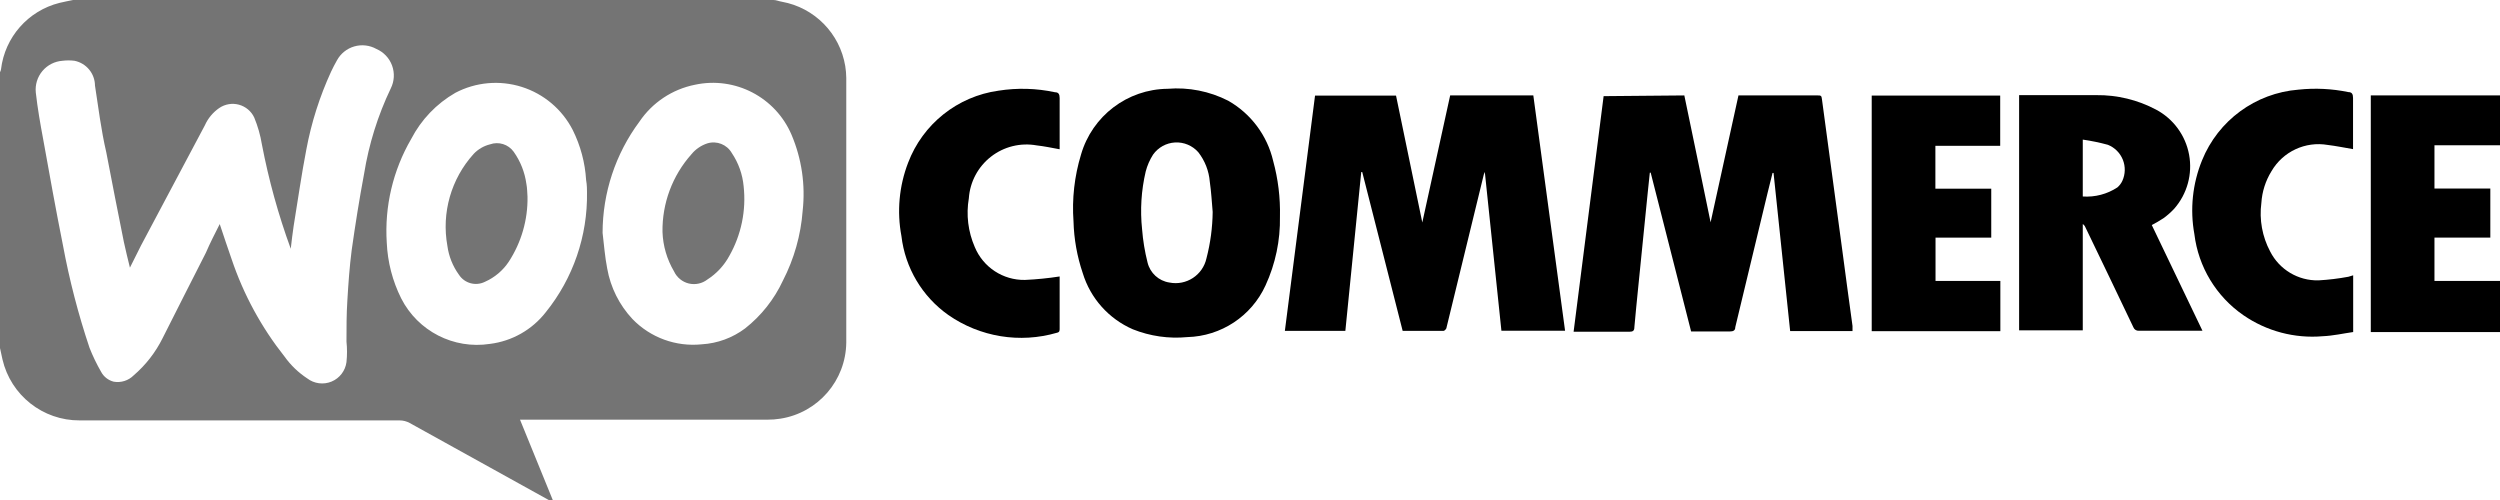<?xml version="1.0" encoding="UTF-8"?> <svg xmlns="http://www.w3.org/2000/svg" xmlns:xlink="http://www.w3.org/1999/xlink" width="200px" height="40px" viewBox="0 0 200 40" version="1.1"><title>Woo Commerce</title><g id="Woo-Commerce" stroke="none" stroke-width="1" fill="none" fill-rule="evenodd"><g transform="translate(0, 0)" fill-rule="nonzero"><path d="M61.881,0 C62.101,0 62.32,0.104 62.551,0.139 C65.16,0.611 67.19,2.673 67.621,5.29 C67.671,5.603 67.698,5.919 67.702,6.237 L67.702,27.407 C67.666,30.448 65.441,33.02 62.436,33.493 C62.088,33.549 61.737,33.576 61.385,33.574 L42.213,33.574 L41.601,33.574 L44.28,40.146 L43.888,39.995 L32.777,33.84 C32.526,33.702 32.244,33.631 31.957,33.632 C23.434,33.632 14.899,33.632 6.375,33.632 C3.427,33.648 0.861,31.619 0.196,28.746 C0.127,28.446 0.069,28.146 4.10315145e-15,27.845 L4.10315145e-15,5.775 C0.041,5.703 0.068,5.625 0.081,5.544 C0.387,2.974 2.248,0.86 4.758,0.231 C5.116,0.139 5.486,0.081 5.844,0 L61.881,0 Z M17.578,17.925 C17.913,18.906 18.202,19.819 18.525,20.72 C19.475,23.548 20.91,26.189 22.764,28.527 C23.256,29.215 23.87,29.806 24.577,30.271 C25.134,30.698 25.877,30.795 26.525,30.526 C27.173,30.256 27.628,29.662 27.718,28.966 C27.776,28.421 27.776,27.871 27.718,27.326 C27.718,26.229 27.718,25.131 27.788,24.046 C27.869,22.694 27.961,21.355 28.134,20.015 C28.423,17.971 28.746,15.938 29.127,13.905 C29.508,11.536 30.228,9.233 31.264,7.068 C31.548,6.5 31.584,5.839 31.366,5.243 C31.147,4.646 30.693,4.166 30.109,3.915 C29.571,3.615 28.935,3.543 28.342,3.714 C27.75,3.885 27.251,4.286 26.956,4.828 C26.783,5.128 26.633,5.428 26.483,5.74 C25.573,7.723 24.909,9.809 24.508,11.954 C24.115,13.986 23.826,16.042 23.491,18.086 C23.399,18.664 23.341,19.241 23.26,19.9 C22.267,17.183 21.495,14.39 20.951,11.549 C20.83,10.812 20.624,10.091 20.338,9.401 C20.101,8.897 19.654,8.523 19.117,8.376 C18.579,8.23 18.004,8.326 17.543,8.639 C17.038,8.985 16.638,9.465 16.389,10.025 L11.284,19.634 L10.394,21.412 C10.221,20.685 10.048,20.027 9.909,19.357 C9.436,16.966 8.951,14.575 8.5,12.173 C8.085,10.394 7.877,8.627 7.599,6.849 C7.591,5.882 6.907,5.053 5.959,4.862 C5.641,4.822 5.319,4.822 5.001,4.862 C4.377,4.906 3.797,5.201 3.394,5.68 C2.991,6.159 2.8,6.781 2.864,7.403 C3.003,8.65 3.222,9.898 3.453,11.134 C3.961,13.963 4.47,16.793 5.036,19.622 C5.552,22.402 6.262,25.142 7.161,27.822 C7.421,28.483 7.73,29.124 8.085,29.74 C8.295,30.138 8.664,30.427 9.101,30.536 C9.683,30.637 10.278,30.447 10.695,30.028 C11.656,29.204 12.441,28.194 13.005,27.06 C14.159,24.75 15.314,22.51 16.469,20.223 C16.804,19.438 17.185,18.71 17.578,17.925 Z M46.96,15.384 C46.96,15.187 46.96,14.795 46.89,14.414 C46.807,13.015 46.441,11.648 45.816,10.394 C44.971,8.749 43.504,7.51 41.74,6.952 C39.977,6.395 38.064,6.565 36.427,7.426 C34.919,8.294 33.692,9.577 32.893,11.122 C31.435,13.632 30.755,16.518 30.941,19.414 C31.009,20.965 31.402,22.484 32.096,23.872 C33.429,26.492 36.294,27.96 39.198,27.511 C40.967,27.291 42.575,26.376 43.668,24.97 C45.853,22.258 47.017,18.866 46.96,15.384 L46.96,15.384 Z M48.207,18.629 C48.322,19.588 48.392,20.546 48.577,21.482 C48.844,22.997 49.546,24.401 50.598,25.524 C52.037,27.013 54.081,27.758 56.141,27.545 C57.396,27.471 58.601,27.029 59.606,26.275 C60.901,25.256 61.937,23.946 62.632,22.452 C63.53,20.71 64.069,18.805 64.214,16.85 C64.442,14.787 64.136,12.699 63.325,10.787 C62.042,7.773 58.802,6.092 55.599,6.779 C53.784,7.14 52.186,8.203 51.152,9.736 C49.241,12.307 48.209,15.425 48.207,18.629 Z" id="Shape" fill="#747474"></path><path d="M200,26.563 L199.573,26.563 L189.663,26.563 L189.663,7.634 L189.998,7.634 L199.63,7.634 C199.757,7.634 199.873,7.634 200,7.634 L200,11.619 L194.757,11.619 L194.757,15.083 L199.226,15.083 L199.226,19.01 L194.757,19.01 L194.757,22.475 L200,22.475 L200,26.563 Z" id="Path" fill="#000000"></path><path d="M116.013,7.634 L122.666,7.634 C123.52,13.905 124.363,20.165 125.206,26.46 L120.113,26.46 L118.785,13.755 L118.785,13.755 L118.704,13.963 L115.724,26.194 C115.724,26.309 115.563,26.471 115.482,26.471 C114.408,26.471 113.322,26.471 112.213,26.471 C111.128,22.236 110.05,18.002 108.98,13.767 L108.899,13.767 C108.483,17.986 108.06,22.221 107.628,26.471 L102.789,26.471 L105.203,7.646 L111.682,7.646 C112.387,11.041 113.091,14.437 113.784,17.798 L116.013,7.634 Z" id="Path" fill="#000000"></path><path d="M134.746,7.634 C135.451,11.03 136.167,14.448 136.848,17.786 C137.587,14.437 138.338,11.03 139.077,7.634 L139.343,7.634 L145.418,7.634 C145.637,7.634 145.73,7.634 145.753,7.923 C146.284,11.919 146.827,15.927 147.37,19.923 C147.635,21.978 147.924,24.023 148.201,26.078 C148.201,26.205 148.201,26.333 148.201,26.483 L143.212,26.483 C142.761,22.256 142.323,18.052 141.884,13.836 L141.803,13.836 C141.676,14.379 141.537,14.922 141.399,15.465 C140.544,19.033 139.678,22.602 138.823,26.171 C138.823,26.448 138.65,26.517 138.384,26.517 L135.289,26.517 C134.219,22.283 133.141,18.048 132.055,13.813 L131.986,13.813 L131.813,15.465 C131.559,18.044 131.301,20.612 131.039,23.168 C130.946,24.173 130.831,25.166 130.75,26.171 C130.75,26.448 130.646,26.54 130.357,26.54 L125.888,26.54 C126.685,20.234 127.493,13.975 128.29,7.692 L134.746,7.634 Z" id="Path" fill="#000000"></path><path d="M102.396,17.324 C102.432,19.224 102.037,21.107 101.242,22.833 C100.117,25.294 97.687,26.899 94.982,26.968 C93.501,27.11 92.009,26.896 90.628,26.344 C88.698,25.505 87.234,23.863 86.62,21.851 C86.168,20.518 85.918,19.124 85.881,17.717 C85.75,15.912 85.954,14.1 86.481,12.369 C87.374,9.276 90.191,7.135 93.411,7.103 C95.086,6.965 96.766,7.297 98.262,8.061 C100.078,9.096 101.38,10.842 101.854,12.878 C102.249,14.326 102.432,15.823 102.396,17.324 Z M97.014,16.954 C96.945,16.146 96.899,15.338 96.784,14.541 C96.714,13.678 96.393,12.854 95.86,12.173 C95.392,11.645 94.709,11.359 94.005,11.397 C93.3,11.436 92.652,11.794 92.245,12.369 C91.979,12.786 91.78,13.242 91.656,13.721 C91.301,15.233 91.203,16.795 91.367,18.34 C91.437,19.241 91.584,20.133 91.806,21.008 C92.011,21.843 92.699,22.473 93.55,22.602 C94.903,22.873 96.223,22.01 96.518,20.662 C96.833,19.451 97,18.206 97.014,16.954 Z" id="Shape" fill="#000000"></path><path d="M172.143,18.005 L176.197,26.46 L175.862,26.46 L171.104,26.46 C170.919,26.473 170.746,26.366 170.676,26.194 C169.406,23.514 168.112,20.847 166.83,18.179 C166.789,18.075 166.716,17.986 166.622,17.925 L166.622,26.425 L161.529,26.425 L161.529,7.611 L167.708,7.611 C169.37,7.591 171.01,7.988 172.478,8.766 C173.866,9.5 174.841,10.829 175.127,12.373 C175.413,13.916 174.977,15.506 173.945,16.689 C173.689,16.966 173.406,17.217 173.102,17.44 C172.792,17.645 172.472,17.834 172.143,18.005 Z M166.622,11.168 L166.622,15.719 C167.601,15.786 168.575,15.53 169.394,14.991 C169.56,14.847 169.693,14.67 169.787,14.471 C170.031,13.937 170.046,13.326 169.828,12.78 C169.61,12.235 169.177,11.802 168.632,11.584 C167.971,11.404 167.3,11.266 166.622,11.168 L166.622,11.168 Z" id="Shape" fill="#000000"></path><polygon id="Path" fill="#000000" points="154.831 15.095 159.3 15.095 159.3 19.01 154.842 19.01 154.842 22.475 160.028 22.475 160.028 26.494 149.737 26.494 149.737 7.646 160.016 7.646 160.016 11.665 154.831 11.665"></polygon><path d="M84.772,22.117 L84.772,22.822 C84.772,23.976 84.772,25.131 84.772,26.286 C84.772,26.448 84.772,26.575 84.553,26.621 C81.592,27.484 78.4,26.962 75.868,25.201 C73.775,23.724 72.41,21.427 72.114,18.883 C71.745,16.92 71.929,14.893 72.645,13.028 C73.82,9.922 76.598,7.707 79.887,7.253 C81.387,7.018 82.918,7.061 84.403,7.38 C84.68,7.38 84.772,7.542 84.772,7.842 C84.772,9.159 84.772,10.475 84.772,11.792 C84.772,11.792 84.772,11.896 84.772,11.942 C84.149,11.827 83.536,11.699 82.924,11.63 C81.634,11.401 80.307,11.73 79.274,12.537 C78.241,13.343 77.599,14.55 77.508,15.857 C77.281,17.177 77.446,18.534 77.981,19.761 C78.651,21.382 80.246,22.427 82,22.394 C82.929,22.352 83.854,22.259 84.772,22.117 Z" id="Path" fill="#000000"></path><path d="M188.254,22.025 L188.254,26.563 C187.446,26.679 186.637,26.864 185.817,26.898 C183.568,27.092 181.322,26.495 179.465,25.212 C177.295,23.711 175.87,21.353 175.55,18.733 C175.189,16.748 175.401,14.7 176.162,12.831 C177.453,9.635 180.44,7.443 183.877,7.172 C185.211,7.03 186.559,7.096 187.873,7.368 C188.15,7.368 188.243,7.53 188.243,7.83 C188.243,9.089 188.243,10.348 188.243,11.619 L188.243,11.93 C187.55,11.815 186.891,11.676 186.222,11.596 C184.428,11.286 182.632,12.125 181.717,13.698 C181.243,14.465 180.965,15.338 180.909,16.238 C180.733,17.574 180.98,18.931 181.613,20.119 C182.351,21.569 183.856,22.468 185.482,22.429 C186.285,22.384 187.083,22.287 187.873,22.14 C188.002,22.109 188.13,22.07 188.254,22.025 L188.254,22.025 Z" id="Path" fill="#000000"></path><path d="M42.201,15.742 C42.231,17.585 41.708,19.395 40.7,20.939 C40.231,21.645 39.569,22.202 38.794,22.544 C38.058,22.912 37.163,22.668 36.715,21.978 C36.221,21.297 35.903,20.503 35.791,19.669 C35.312,17.023 36.089,14.305 37.893,12.312 C38.246,11.938 38.699,11.673 39.198,11.549 C39.891,11.302 40.663,11.543 41.093,12.138 C41.633,12.898 41.982,13.778 42.109,14.702 C42.178,15.014 42.178,15.476 42.201,15.742 Z" id="Path" fill="#747474"></path><path d="M53,18.56 C52.964,16.272 53.788,14.055 55.31,12.346 C55.644,11.937 56.089,11.632 56.592,11.468 C57.343,11.24 58.153,11.561 58.544,12.242 C59.078,13.034 59.404,13.948 59.491,14.899 C59.705,16.837 59.301,18.794 58.336,20.489 C57.92,21.248 57.321,21.892 56.592,22.36 C56.17,22.687 55.621,22.804 55.102,22.679 C54.583,22.553 54.149,22.197 53.924,21.713 C53.357,20.756 53.039,19.672 53,18.56 L53,18.56 Z" id="Path" fill="#747474"></path></g></g></svg> 